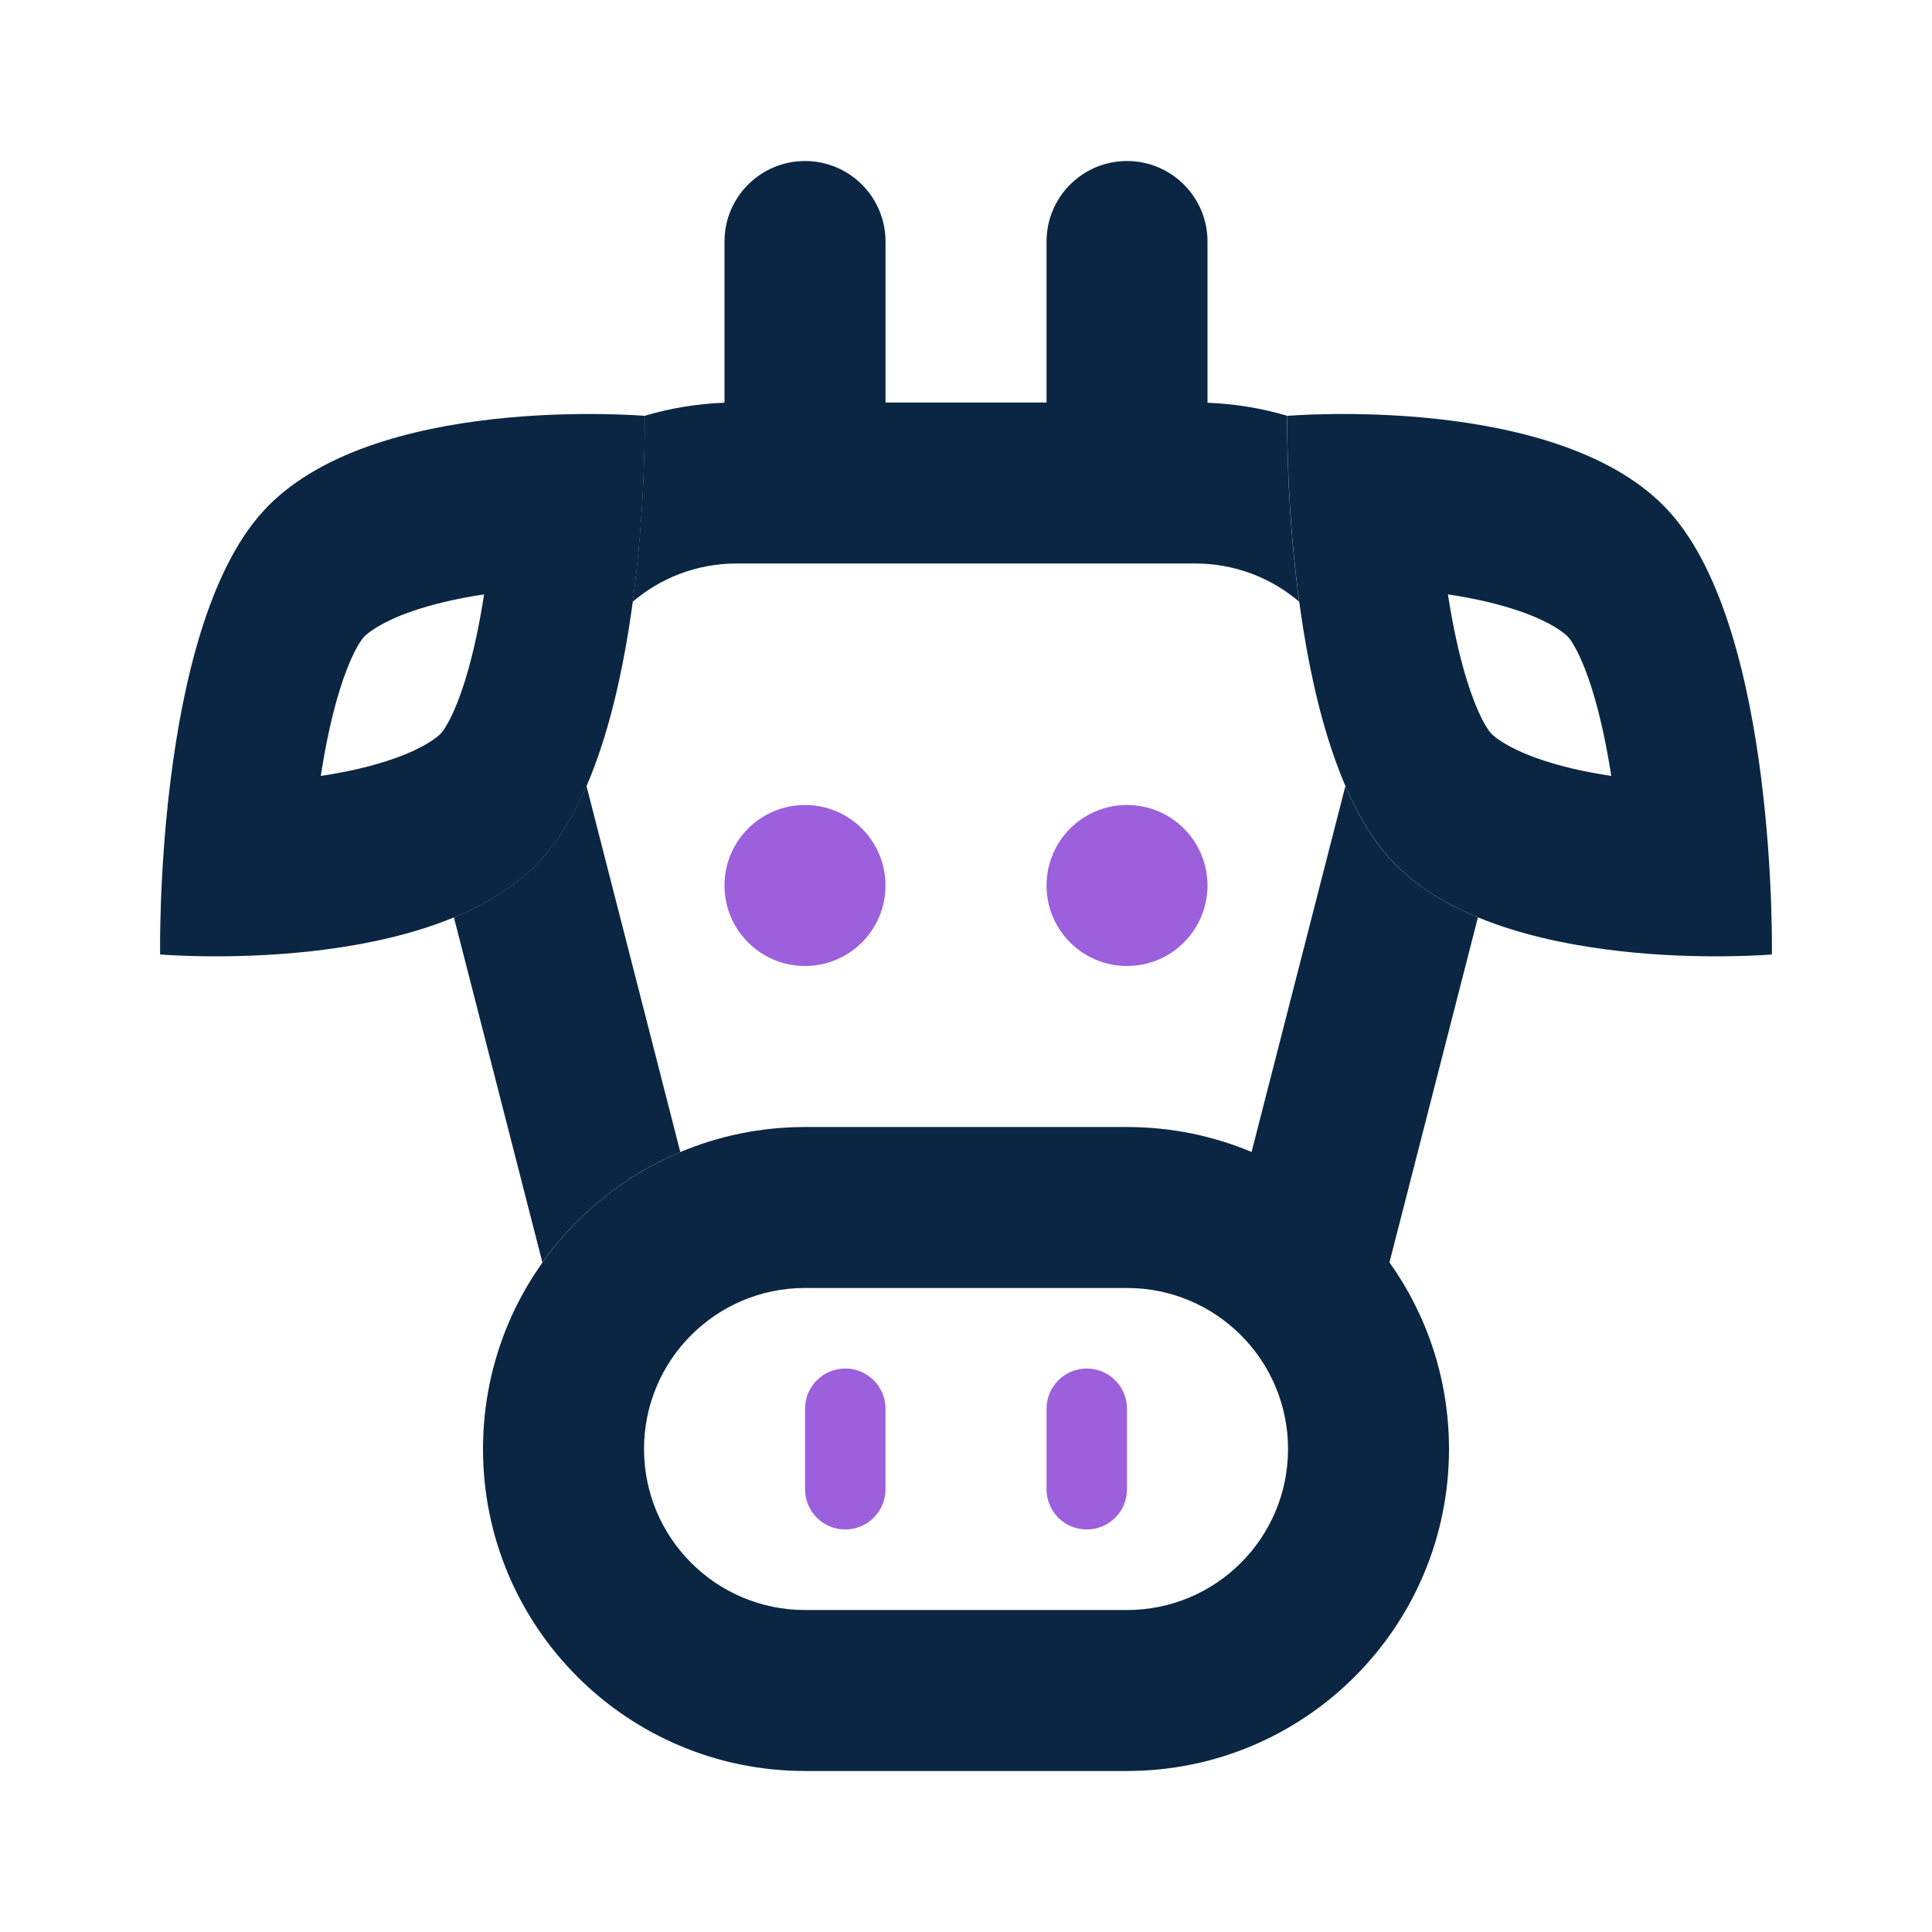 <svg width="32" height="32" viewBox="0 0 32 32" fill="none" xmlns="http://www.w3.org/2000/svg">
<path d="M14 22.667C14.368 22.667 14.667 22.965 14.667 23.333V24.667C14.667 25.035 14.368 25.333 14 25.333C13.632 25.333 13.334 25.035 13.334 24.667V23.333C13.334 22.965 13.632 22.667 14 22.667Z" fill="#9C60DD"/>
<path d="M18 22.667C18.368 22.667 18.667 22.965 18.667 23.333V24.667C18.667 25.035 18.368 25.333 18 25.333C17.632 25.333 17.334 25.035 17.334 24.667V23.333C17.334 22.965 17.632 22.667 18 22.667Z" fill="#9C60DD"/>
<path d="M13.334 13.333C14.07 13.333 14.667 13.93 14.667 14.667C14.667 15.403 14.07 16 13.334 16C12.597 16 12 15.403 12 14.667C12 13.93 12.597 13.333 13.334 13.333Z" fill="#9C60DD"/>
<path d="M18.667 13.333C19.403 13.333 20 13.93 20 14.667C20 15.403 19.403 16 18.667 16C17.93 16 17.334 15.403 17.334 14.667C17.334 13.93 17.93 13.333 18.667 13.333Z" fill="#9C60DD"/>
<path d="M14.667 4C14.667 3.264 14.07 2.667 13.334 2.667C12.597 2.667 12 3.264 12 4V6.667L12 6.67C11.539 6.688 11.096 6.762 10.677 6.887C10.677 6.887 10.701 8.314 10.479 9.967C10.939 9.575 11.538 9.333 12.205 9.333H19.792C20.459 9.333 21.058 9.574 21.518 9.966C21.295 8.314 21.32 6.887 21.32 6.887C20.901 6.763 20.46 6.688 20 6.671L20 6.667V4C20 3.264 19.403 2.667 18.667 2.667C17.93 2.667 17.334 3.264 17.334 4V6.667H14.667V4Z" fill="#0A2642"/>
<path fill-rule="evenodd" clip-rule="evenodd" d="M23.013 14.214C23.398 14.642 23.911 14.959 24.479 15.194L23.014 20.909C23.635 21.781 24 22.848 24 24C24 26.945 21.612 29.333 18.667 29.333H13.334C10.388 29.333 8 26.945 8 24C8 21.054 10.388 18.667 13.334 18.667H18.667C19.398 18.667 20.095 18.814 20.73 19.08L22.284 13.019C22.483 13.481 22.723 13.892 23.013 14.214ZM13.334 21.333H18.667C20.14 21.333 21.334 22.527 21.334 24C21.334 25.473 20.14 26.667 18.667 26.667H13.334C11.861 26.667 10.667 25.473 10.667 24C10.667 22.527 11.861 21.333 13.334 21.333Z" fill="#0A2642"/>
<path d="M8.984 20.91L7.518 15.193C8.086 14.959 8.599 14.641 8.983 14.214C9.274 13.892 9.514 13.48 9.714 13.018L11.268 19.081C10.347 19.468 9.557 20.106 8.984 20.91Z" fill="#0A2642"/>
<path fill-rule="evenodd" clip-rule="evenodd" d="M10.679 6.888C10.679 6.888 6.131 6.498 4.346 8.482C2.56 10.466 2.652 15.809 2.652 15.809C2.652 15.809 7.2 16.199 8.985 14.215C10.771 12.23 10.679 6.888 10.679 6.888ZM5.1 15.732C5.1 15.732 5.1 15.732 5.1 15.732V15.732ZM5.313 12.852C5.393 12.334 5.497 11.845 5.628 11.425C5.803 10.861 5.965 10.62 6.023 10.555C6.082 10.49 6.296 10.313 6.786 10.138C7.151 10.008 7.573 9.911 8.018 9.845C7.938 10.362 7.834 10.851 7.703 11.271C7.528 11.835 7.366 12.077 7.308 12.142C7.249 12.207 7.035 12.383 6.545 12.558C6.18 12.689 5.758 12.785 5.313 12.852ZM8.231 6.964C8.231 6.964 8.231 6.964 8.231 6.964V6.964ZM10.484 9.749L10.483 9.749C10.485 9.749 10.485 9.749 10.484 9.749Z" fill="#0A2642"/>
<path fill-rule="evenodd" clip-rule="evenodd" d="M21.321 6.888C21.321 6.888 25.869 6.498 27.655 8.482C29.44 10.466 29.348 15.809 29.348 15.809C29.348 15.809 24.8 16.199 23.015 14.215C21.23 12.23 21.321 6.888 21.321 6.888ZM26.9 15.732C26.9 15.732 26.9 15.732 26.9 15.732V15.732ZM26.688 12.852C26.607 12.334 26.503 11.845 26.372 11.425C26.197 10.861 26.035 10.62 25.977 10.555C25.919 10.49 25.704 10.313 25.214 10.138C24.85 10.008 24.427 9.911 23.982 9.845C24.062 10.362 24.167 10.851 24.297 11.271C24.473 11.835 24.634 12.077 24.692 12.142C24.751 12.207 24.965 12.383 25.455 12.558C25.82 12.689 26.242 12.785 26.688 12.852ZM23.77 6.964C23.77 6.964 23.77 6.964 23.77 6.964V6.964ZM21.516 9.749L21.517 9.749C21.516 9.749 21.516 9.749 21.516 9.749Z" fill="#0A2642"/>
</svg>

